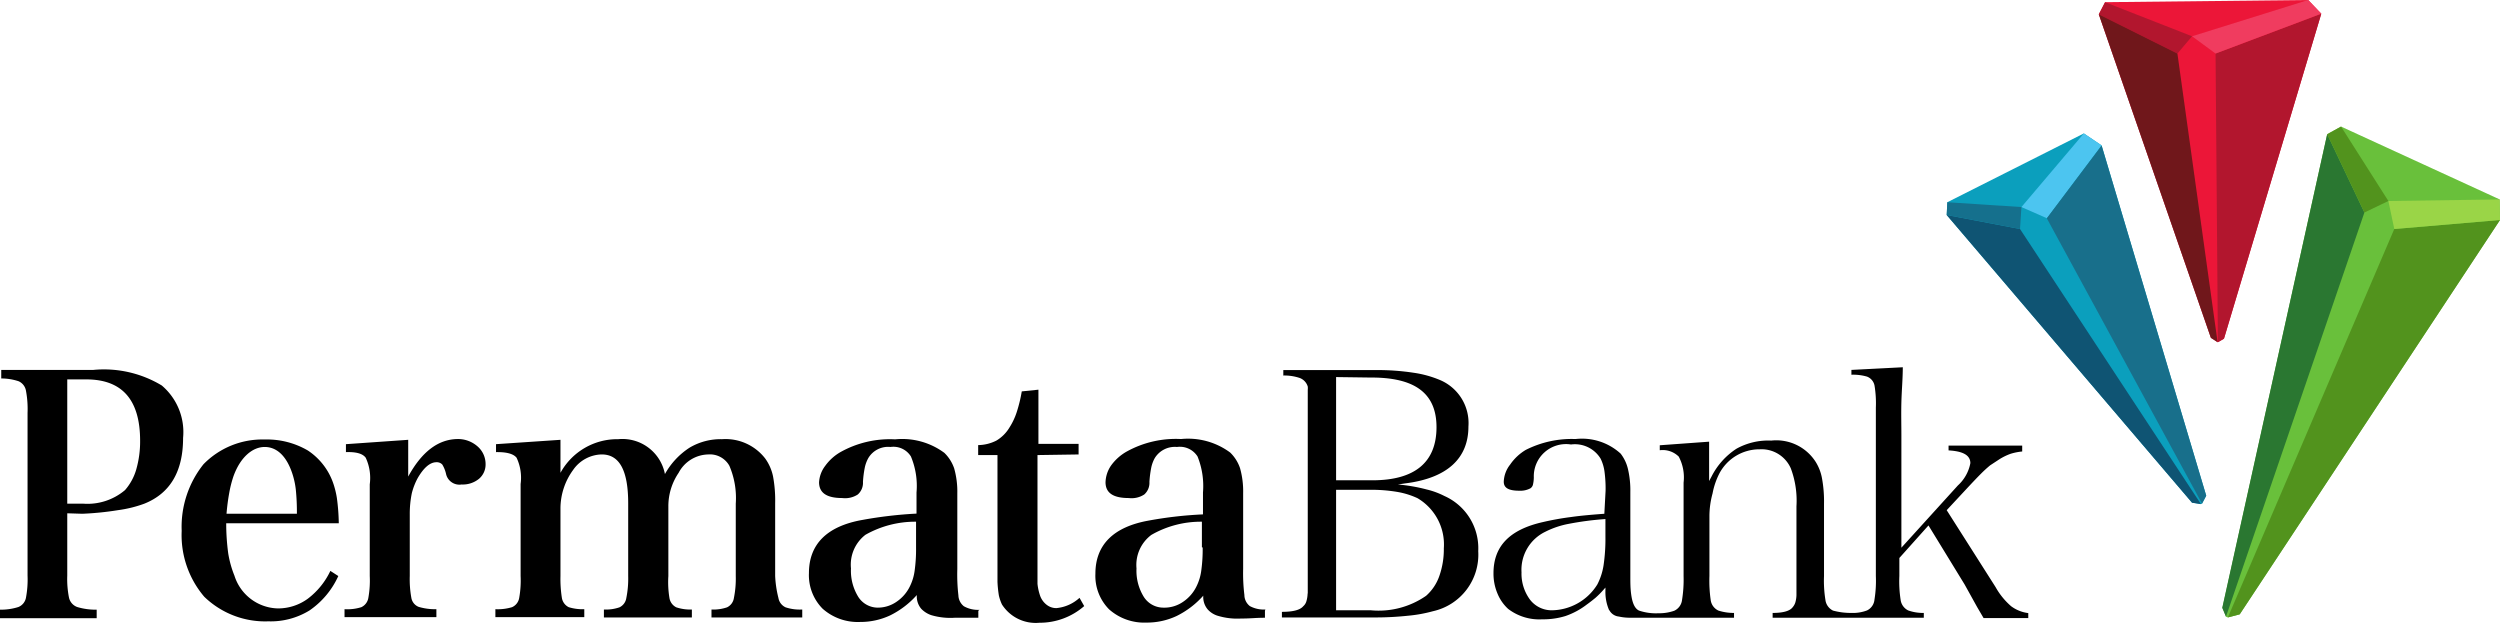 <svg xmlns="http://www.w3.org/2000/svg" viewBox="0 0 160.58 40"><defs><style>.cls-1{fill:#0b9fbd;}.cls-2{fill:#0f5473;}.cls-3{fill:#4cc5f0;}.cls-4{fill:#15708d;}.cls-5{fill:#186f8b;}.cls-6{fill:#69c03b;}.cls-7{fill:#52931d;}.cls-8{fill:#2a7731;}.cls-9{fill:#9ad547;}.cls-10{fill:#ec1638;}.cls-11{fill:#b2162e;}.cls-12{fill:#70171b;}.cls-13{fill:#f03c5f;}</style></defs><g id="Layer_2" data-name="Layer 2"><g id="Banking_Partners" data-name="Banking Partners"><path d="M92.74,35.22A3.45,3.45,0,0,0,91.05,32a5.09,5.09,0,0,0-1.28-.4,10,10,0,0,0-1.71-.14H85.82v7.74h2.24a5.34,5.34,0,0,0,3.54-.93A3,3,0,0,0,92.45,37a5.15,5.15,0,0,0,.29-1.78m-6.92-11v6.63h2.33c2.71,0,4.11-1.14,4.12-3.39S90.82,24.23,88,24.25ZM84,38.12c0-.25,0-.64,0-1.19V26.48l0-1c0-.21,0-.36,0-.44a1.08,1.08,0,0,0,0-.21.85.85,0,0,0-.51-.55,3.1,3.1,0,0,0-1.06-.16v-.35h6a15.25,15.25,0,0,1,2.35.17,6.86,6.86,0,0,1,1.69.46,3,3,0,0,1,1.85,3c0,2-1.31,3.31-4.07,3.65l-.46.07a10.8,10.8,0,0,1,1.85.32,5.07,5.07,0,0,1,1.14.42,3.67,3.67,0,0,1,2.17,3.54,3.72,3.72,0,0,1-2.91,3.86,9,9,0,0,1-1.61.29,19.66,19.66,0,0,1-2.11.11H82.34V39.3c.69,0,1.16-.11,1.37-.36a.67.67,0,0,0,.19-.28,1.85,1.85,0,0,0,.09-.54"/><path d="M97.73,36.76a2.81,2.81,0,0,0,.54,1.75,1.75,1.75,0,0,0,1.41.69,3.49,3.49,0,0,0,2.92-1.66,4,4,0,0,0,.4-1.23,11.65,11.65,0,0,0,.12-1.83V33.34a19.39,19.39,0,0,0-2.37.31,5.6,5.6,0,0,0-1.48.5,2.71,2.71,0,0,0-1.54,2.61m5.63,2.44a2.92,2.92,0,0,1-.24-1.25v-.21l-.14.16a5.89,5.89,0,0,1-.5.5c-.17.14-.36.29-.57.44a4.79,4.79,0,0,1-1.36.73,4.85,4.85,0,0,1-1.48.21,3.3,3.3,0,0,1-2.2-.67,2.75,2.75,0,0,1-.69-1,3.26,3.26,0,0,1-.25-1.29c0-1.71,1-2.8,3.19-3.29a17.91,17.91,0,0,1,1.79-.32c.63-.09,1.34-.15,2.14-.21l.08-1.48a8.15,8.15,0,0,0-.07-1.23,2.7,2.7,0,0,0-.25-.83,1.93,1.93,0,0,0-1.9-.91,2.07,2.07,0,0,0-2.39,2.12,2.18,2.18,0,0,1-.06.48.41.41,0,0,1-.15.21,1.36,1.36,0,0,1-.72.16c-.74,0-1-.21-1-.58A1.88,1.88,0,0,1,97,29.84,3.2,3.2,0,0,1,98,28.9a6.54,6.54,0,0,1,3.2-.7,3.68,3.68,0,0,1,2.9.94,2.58,2.58,0,0,1,.47,1,6.07,6.07,0,0,1,.15,1.48v.71l0,1.53,0,2.11,0,1c0,.48,0,.84.06,1.25s.18.85.5,1a3.39,3.39,0,0,0,1.26.17,2.89,2.89,0,0,0,1-.16.87.87,0,0,0,.5-.69,8.11,8.11,0,0,0,.1-1.52V31a2.85,2.85,0,0,0-.31-1.67,1.46,1.46,0,0,0-1.22-.41v-.32l3.17-.23v2.53l.16-.3a4.62,4.62,0,0,1,1.6-1.78,4.21,4.21,0,0,1,2.23-.52,3,3,0,0,1,2.83,1.33,3,3,0,0,1,.43,1.09,8.23,8.23,0,0,1,.13,1.64V37a7.65,7.65,0,0,0,.09,1.53.88.88,0,0,0,.49.69,4.41,4.41,0,0,0,1.18.15,2.55,2.55,0,0,0,1-.16.85.85,0,0,0,.48-.69,7.54,7.54,0,0,0,.09-1.52V26.18a7,7,0,0,0-.08-1.38.77.77,0,0,0-.49-.61,3.17,3.17,0,0,0-1-.12v-.31l3.3-.17c0,.73-.07,1.48-.09,2.24s0,1.5,0,2.1v7.25l3.63-4a2.58,2.58,0,0,0,.8-1.43c0-.53-.51-.77-1.4-.82v-.31h4.73V29a3.68,3.68,0,0,0-.75.15,3.72,3.72,0,0,0-.7.34l-.61.4a8,8,0,0,0-.59.54q-.34.34-1,1.05l-1.2,1.29,3.14,4.94a4.57,4.57,0,0,0,1,1.23,2.32,2.32,0,0,0,1.1.44v.32h-2.87L127,39l-.46-.83-.35-.63-2.32-3.79L122,35.84V37a7.65,7.65,0,0,0,.08,1.52.88.88,0,0,0,.49.69,2.85,2.85,0,0,0,1,.16v.31h-9.71v-.31c.66,0,1.11-.12,1.29-.37a.85.85,0,0,0,.17-.31,1.86,1.86,0,0,0,.07-.46c0-.15,0-.37,0-.65s0-.48,0-.58V32.52a5.92,5.92,0,0,0-.36-2.43,2.05,2.05,0,0,0-2-1.23,2.91,2.91,0,0,0-2.58,1.53A4.72,4.72,0,0,0,110,31.7a5.55,5.55,0,0,0-.2,1.44V37a8.7,8.7,0,0,0,.08,1.53.87.87,0,0,0,.5.69,3.23,3.23,0,0,0,1,.15v.31h-4.78c-.42,0-1.23,0-1.63,0s-.62,0-1-.08a.77.77,0,0,1-.6-.41"/><path d="M4.32,32.35h1a3.73,3.73,0,0,0,2.71-.87,3.48,3.48,0,0,0,.72-1.32A6.53,6.53,0,0,0,9,28.31q0-3.93-3.44-3.94H4.32Zm0,.62v4a6.16,6.16,0,0,0,.11,1.41.83.83,0,0,0,.53.61,4.05,4.05,0,0,0,1.25.17v.55H0v-.55a3.64,3.64,0,0,0,1.18-.17.8.8,0,0,0,.49-.61,6.29,6.29,0,0,0,.1-1.41V26.52a6.34,6.34,0,0,0-.1-1.41.82.82,0,0,0-.47-.62,3.5,3.5,0,0,0-1.12-.18v-.55H6a7.19,7.19,0,0,1,4.39,1,3.92,3.92,0,0,1,1.37,3.37q0,3.24-2.51,4.23a7.93,7.93,0,0,1-1.68.41A19.2,19.2,0,0,1,5.29,33Z"/><path d="M14.55,33h4.52A14.41,14.41,0,0,0,19,31.44a5.12,5.12,0,0,0-.24-1.07c-.38-1.11-1-1.66-1.76-1.66s-1.55.63-2,1.87a7.3,7.3,0,0,0-.27,1.05A13.48,13.48,0,0,0,14.55,33m7.21.61H14.53a14.45,14.45,0,0,0,.13,1.94,6.64,6.64,0,0,0,.4,1.43,3,3,0,0,0,2.78,2.1,3.24,3.24,0,0,0,1.94-.63,4.82,4.82,0,0,0,1.44-1.78l.51.33a5.37,5.37,0,0,1-1.85,2.21,4.76,4.76,0,0,1-2.65.7,5.62,5.62,0,0,1-4.11-1.58,6.1,6.1,0,0,1-1.45-4.23,6.44,6.44,0,0,1,1.4-4.28A5.28,5.28,0,0,1,17,28.23a5.2,5.2,0,0,1,2.78.71A4.14,4.14,0,0,1,21.39,31a5.47,5.47,0,0,1,.25,1,13.45,13.45,0,0,1,.12,1.56"/><path d="M22.22,28.53l4-.28c0,.41,0,.74,0,1s0,.51,0,.72v.64c.87-1.59,1.92-2.39,3.16-2.41a1.9,1.9,0,0,1,1.29.47,1.5,1.5,0,0,1,.52,1.15,1.2,1.2,0,0,1-.43.94,1.65,1.65,0,0,1-1.11.36.88.88,0,0,1-1-.68,2,2,0,0,0-.24-.6.48.48,0,0,0-.38-.15h0c-.42,0-.82.37-1.19,1a4.15,4.15,0,0,0-.39,1,6.59,6.59,0,0,0-.13,1.33V37a6.73,6.73,0,0,0,.1,1.39.76.76,0,0,0,.47.59,3.71,3.71,0,0,0,1.14.15v.51H22.13v-.51A3,3,0,0,0,23.21,39a.8.8,0,0,0,.45-.6A6.27,6.27,0,0,0,23.75,37V31.11a3.07,3.07,0,0,0-.26-1.71c-.2-.27-.62-.38-1.27-.36Z"/><path d="M36,28.25l0,2.12a4.16,4.16,0,0,1,3.71-2.16,2.78,2.78,0,0,1,3,2.24,4.78,4.78,0,0,1,1.59-1.7,3.91,3.91,0,0,1,2.08-.54,3.22,3.22,0,0,1,2.77,1.24,3,3,0,0,1,.5,1.13,8.39,8.39,0,0,1,.14,1.75V37A7,7,0,0,0,50,38.41a.81.81,0,0,0,.46.6,2.9,2.9,0,0,0,1.07.14v.51H45.7v-.51a2.69,2.69,0,0,0,1-.14.79.79,0,0,0,.44-.6A6.27,6.27,0,0,0,47.26,37V32.35a5.26,5.26,0,0,0-.41-2.43,1.43,1.43,0,0,0-1.36-.73,2.2,2.2,0,0,0-1.9,1.18,3.81,3.81,0,0,0-.66,2.15V37A6.27,6.27,0,0,0,43,38.41a.81.81,0,0,0,.44.6,2.81,2.81,0,0,0,1,.14v.51H38.79v-.51a2.66,2.66,0,0,0,1-.14.79.79,0,0,0,.44-.6A6.27,6.27,0,0,0,40.35,37V32.33c0-2.11-.56-3.16-1.73-3.14a2.29,2.29,0,0,0-1.81,1A4.2,4.2,0,0,0,36,32.69V37a7.87,7.87,0,0,0,.09,1.4.81.81,0,0,0,.44.6,3,3,0,0,0,1,.13v.51H31.82v-.51A3.18,3.18,0,0,0,32.89,39a.79.79,0,0,0,.46-.6,6.32,6.32,0,0,0,.09-1.4V31.09a3,3,0,0,0-.26-1.69c-.2-.25-.63-.37-1.32-.36v-.51Z"/><path d="M66.64,29.23v7.12c0,.47,0,.85,0,1.15a3.41,3.41,0,0,0,.17.77,1.27,1.27,0,0,0,.41.57,1,1,0,0,0,.63.22,2.55,2.55,0,0,0,1.49-.66l.3.53A4.34,4.34,0,0,1,66.77,40a2.57,2.57,0,0,1-2.41-1.17,2.81,2.81,0,0,1-.2-.58,7.31,7.31,0,0,1-.09-.88c0-.37,0-.86,0-1.49V29.23H62.83v-.64A2.67,2.67,0,0,0,64,28.3a2.41,2.41,0,0,0,.84-.84,4.28,4.28,0,0,0,.47-1,9.15,9.15,0,0,0,.32-1.32l1.07-.11c0,.28,0,.57,0,.86s0,.64,0,1.05,0,.93,0,1.57h2.58v.68Z"/><path d="M58.84,35.15V33.51a6.49,6.49,0,0,0-3.25.84,2.42,2.42,0,0,0-.93,2.16,3.18,3.18,0,0,0,.47,1.83,1.49,1.49,0,0,0,1.25.69,2.11,2.11,0,0,0,1.21-.38,2.51,2.51,0,0,0,.86-1,3.21,3.21,0,0,0,.3-1,10,10,0,0,0,.09-1.48m4,4.06v.45c-.62,0-.87,0-1.53,0a4.3,4.3,0,0,1-1.5-.17,1.6,1.6,0,0,1-.64-.41,1.23,1.23,0,0,1-.28-.88,5.62,5.62,0,0,1-1.72,1.31,4.5,4.5,0,0,1-1.93.42,3.4,3.4,0,0,1-2.4-.85,3.06,3.06,0,0,1-.88-2.29c0-1.83,1.13-3,3.41-3.41a27.22,27.22,0,0,1,3.5-.41V31.63a4.9,4.9,0,0,0-.36-2.31,1.32,1.32,0,0,0-1.31-.61,1.48,1.48,0,0,0-1.43.72,2.18,2.18,0,0,0-.22.59,6.71,6.71,0,0,0-.12.93,1,1,0,0,1-.33.81,1.49,1.49,0,0,1-1,.23c-1,0-1.48-.33-1.49-1A1.9,1.9,0,0,1,53,29.93a3.13,3.13,0,0,1,1-.9,6.51,6.51,0,0,1,3.5-.81,4.54,4.54,0,0,1,3.16.87,2.53,2.53,0,0,1,.63,1,5.5,5.5,0,0,1,.2,1.61l0,1.85,0,1.86c0,.61,0,1,0,1.15a11.77,11.77,0,0,0,.07,1.68.93.93,0,0,0,.35.7,1.84,1.84,0,0,0,1,.23"/><path d="M77.2,35.15V33.51a6.38,6.38,0,0,0-3.25.85A2.41,2.41,0,0,0,73,36.51a3.18,3.18,0,0,0,.47,1.83,1.49,1.49,0,0,0,1.25.69A2.11,2.11,0,0,0,76,38.65a2.51,2.51,0,0,0,.86-1,3.21,3.21,0,0,0,.3-1,10,10,0,0,0,.09-1.48m4,4.06v.45c-.63,0-.88.05-1.54.05a4.33,4.33,0,0,1-1.5-.18,1.41,1.41,0,0,1-.64-.41,1.23,1.23,0,0,1-.28-.88,5.62,5.62,0,0,1-1.72,1.31,4.5,4.5,0,0,1-1.93.42,3.4,3.4,0,0,1-2.4-.85,3.06,3.06,0,0,1-.88-2.29c0-1.83,1.13-3,3.41-3.41a25.65,25.65,0,0,1,3.5-.4V31.63a5.07,5.07,0,0,0-.35-2.31,1.34,1.34,0,0,0-1.32-.61,1.51,1.51,0,0,0-1.43.72,2.18,2.18,0,0,0-.22.59,6.93,6.93,0,0,0-.12.93,1,1,0,0,1-.33.81,1.49,1.49,0,0,1-1,.23c-1,0-1.48-.33-1.49-1a2,2,0,0,1,.35-1.08,3.13,3.13,0,0,1,1-.9,6.51,6.51,0,0,1,3.5-.81,4.54,4.54,0,0,1,3.16.87,2.53,2.53,0,0,1,.63,1,5.5,5.5,0,0,1,.2,1.61l0,1.85,0,1.86c0,.61,0,1,0,1.15a11.41,11.41,0,0,0,.08,1.68.91.91,0,0,0,.35.71,1.88,1.88,0,0,0,1,.22"/><polygon class="cls-1" points="125.08 12.99 125.04 13.81 140.8 32.29 141.37 32.38 141.44 32.35 141.71 31.84 134.99 9.34 133.85 8.57 125.08 12.99"/><polygon class="cls-2" points="125.04 13.81 140.8 32.29 141.37 32.38 129.75 14.71 125.04 13.81"/><polygon class="cls-3" points="133.85 8.57 129.84 13.3 131.48 14.02 134.99 9.34 134.99 9.34 133.85 8.57"/><polygon class="cls-4" points="125.04 13.81 129.75 14.71 129.84 13.3 125.08 12.99 125.04 13.81"/><polygon class="cls-5" points="131.47 14.02 141.44 32.35 141.71 31.84 134.99 9.35 131.47 14.02"/><polygon class="cls-6" points="150.37 8.13 160.56 12.81 160.58 14.13 143.86 39.46 143.09 39.66 142.98 39.61 142.75 39.04 149.48 8.62 150.37 8.13"/><polygon class="cls-7" points="153.79 14.71 143.1 39.66 143.86 39.46 160.58 14.13 153.79 14.71"/><polygon class="cls-8" points="149.48 8.62 142.74 39.04 142.98 39.61 151.87 13.65 149.48 8.62"/><polygon class="cls-9" points="153.41 12.91 153.79 14.71 160.58 14.13 160.56 12.81 160.56 12.81 153.41 12.91"/><polygon class="cls-7" points="149.48 8.62 151.87 13.65 153.41 12.91 150.37 8.13 149.48 8.62"/><polygon class="cls-10" points="134.81 0.92 135.22 0.14 148.26 0 149.1 0.88 142.85 21.76 142.46 21.98 142.44 21.98 142.01 21.7 134.81 0.92"/><polygon class="cls-11" points="134.81 0.92 139.86 3.44 140.8 2.33 135.21 0.14 134.81 0.92"/><polygon class="cls-12" points="134.81 0.92 142.01 21.7 142.44 21.98 139.86 3.44 134.81 0.92 134.81 0.92"/><polygon class="cls-11" points="142.31 3.44 142.46 21.98 142.85 21.75 149.1 0.88 142.31 3.44"/><polygon class="cls-13" points="148.26 0 140.8 2.33 142.31 3.44 149.1 0.88 148.26 0 148.26 0"/></g></g></svg>